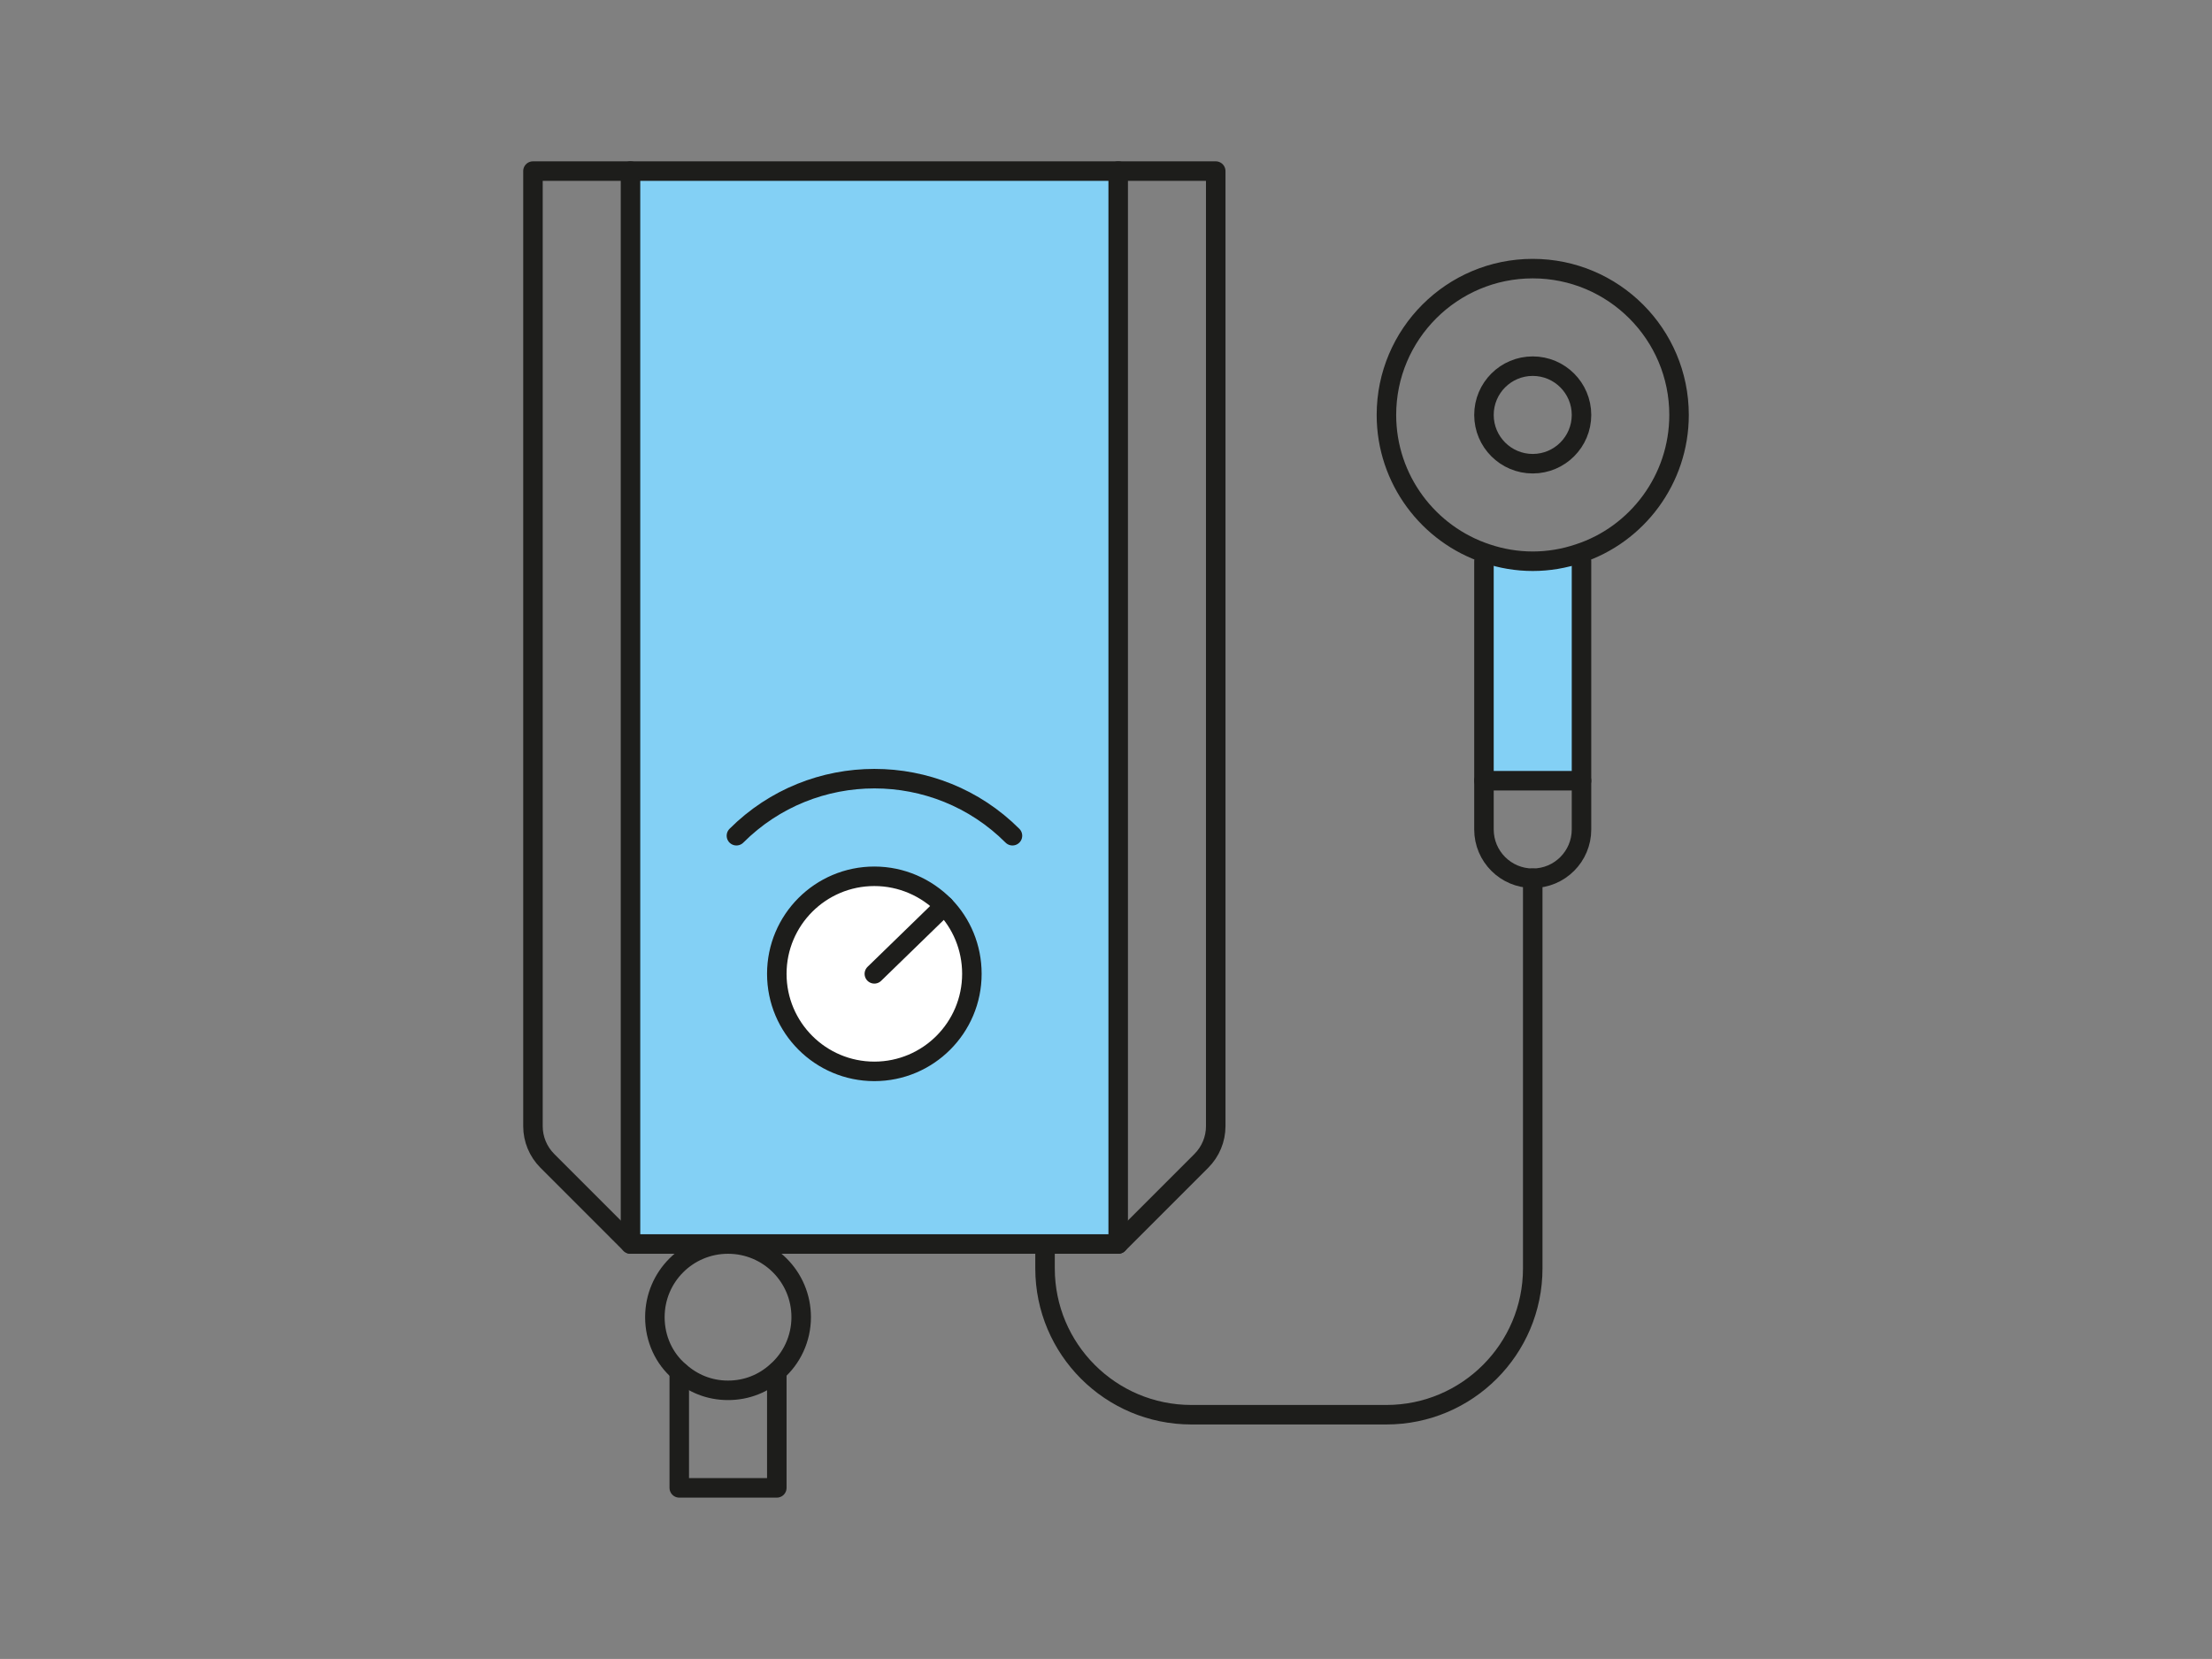<?xml version="1.0" encoding="UTF-8"?>
<svg xmlns="http://www.w3.org/2000/svg" id="Ebene_1" data-name="Ebene 1" viewBox="0 0 113.39 85.04">
  <rect x="0" y="0" width="113.39" height="85.04" fill="#808080" stroke="none"/>
  <defs>
    <style>
      .cls-1, .cls-2 {
        fill: none;
      }

      .cls-3 {
        fill: #83d0f5;
      }

      .cls-4 {
        fill: #fff;
      }

      .cls-2 {
        stroke: #1d1d1b;
        stroke-linecap: round;
        stroke-linejoin: round;
      }
    </style>
  </defs>
  <g>
    <path class="cls-1" d="M81.07,40.02v2.5c0,1.38-1.12,2.5-2.5,2.5s-2.5-1.12-2.5-2.5v-2.5h5Z"></path>
    <path class="cls-1" d="M81.07,28.77v11.25h-5v-11.25l.14-.39c.74.25,1.54.39,2.36.39s1.62-.14,2.36-.39l.14.39Z"></path>
    <path class="cls-3" d="M57.32,8.77v55h-25V8.77h25ZM49.82,49.92c0-1.35-.54-2.59-1.41-3.49-.91-.94-2.19-1.51-3.59-1.51-2.76,0-5,2.24-5,5s2.24,5,5,5,5-2.24,5-5Z"></path>
    <path class="cls-4" d="M48.41,46.43c.88.9,1.41,2.14,1.41,3.49,0,2.76-2.24,5-5,5s-5-2.24-5-5,2.24-5,5-5c1.4,0,2.67.58,3.59,1.51Z"></path>
  </g>
  <g>
    <line class="cls-2" x1="44.82" y1="49.92" x2="48.41" y2="46.43"></line>
    <polygon class="cls-2" points="57.32 63.77 53.57 63.77 37.32 63.77 32.32 63.77 32.32 8.77 57.32 8.77 57.32 63.77"></polygon>
    <path class="cls-2" d="M57.32,8.77h5v48.96c0,.66-.26,1.3-.74,1.78l-4.26,4.26"></path>
    <path class="cls-2" d="M32.32,8.77h-5v48.96c0,.66.26,1.3.74,1.78l4.26,4.26"></path>
    <rect class="cls-3" x="76.28" y="28.41" width="4.52" height="11.37"></rect>
    <path class="cls-2" d="M37.32,63.77c2.07,0,3.75,1.67,3.75,3.75,0,1.11-.49,2.12-1.26,2.79-.66.6-1.52.96-2.49.96s-1.82-.36-2.49-.96c-.78-.66-1.26-1.67-1.26-2.79,0-2.08,1.68-3.75,3.75-3.75Z"></path>
    <polyline class="cls-2" points="39.82 70.32 39.82 76.27 34.82 76.27 34.82 70.32"></polyline>
    <path class="cls-2" d="M53.57,63.77v1.25c0,4.14,3.36,7.5,7.5,7.5h10c4.14,0,7.5-3.36,7.5-7.5v-20"></path>
    <path class="cls-2" d="M80.93,28.38c-.74.25-1.54.39-2.36.39s-1.62-.14-2.36-.39c-2.98-.98-5.14-3.8-5.14-7.11,0-4.14,3.36-7.5,7.5-7.5s7.5,3.36,7.5,7.5c0,3.31-2.16,6.14-5.14,7.11Z"></path>
    <circle class="cls-2" cx="78.57" cy="21.27" r="2.5"></circle>
    <path class="cls-2" d="M81.07,28.77v13.75c0,1.38-1.12,2.5-2.5,2.5s-2.5-1.12-2.5-2.5v-13.75"></path>
    <line class="cls-2" x1="76.07" y1="40.02" x2="81.07" y2="40.02"></line>
    <path class="cls-2" d="M37.75,42.84c3.9-3.9,10.25-3.9,14.15,0"></path>
    <path class="cls-2" d="M49.82,49.92c0,2.76-2.24,5-5,5s-5-2.24-5-5,2.24-5,5-5c1.4,0,2.67.58,3.59,1.51.88.9,1.41,2.14,1.41,3.49Z"></path>
  </g>
</svg>
